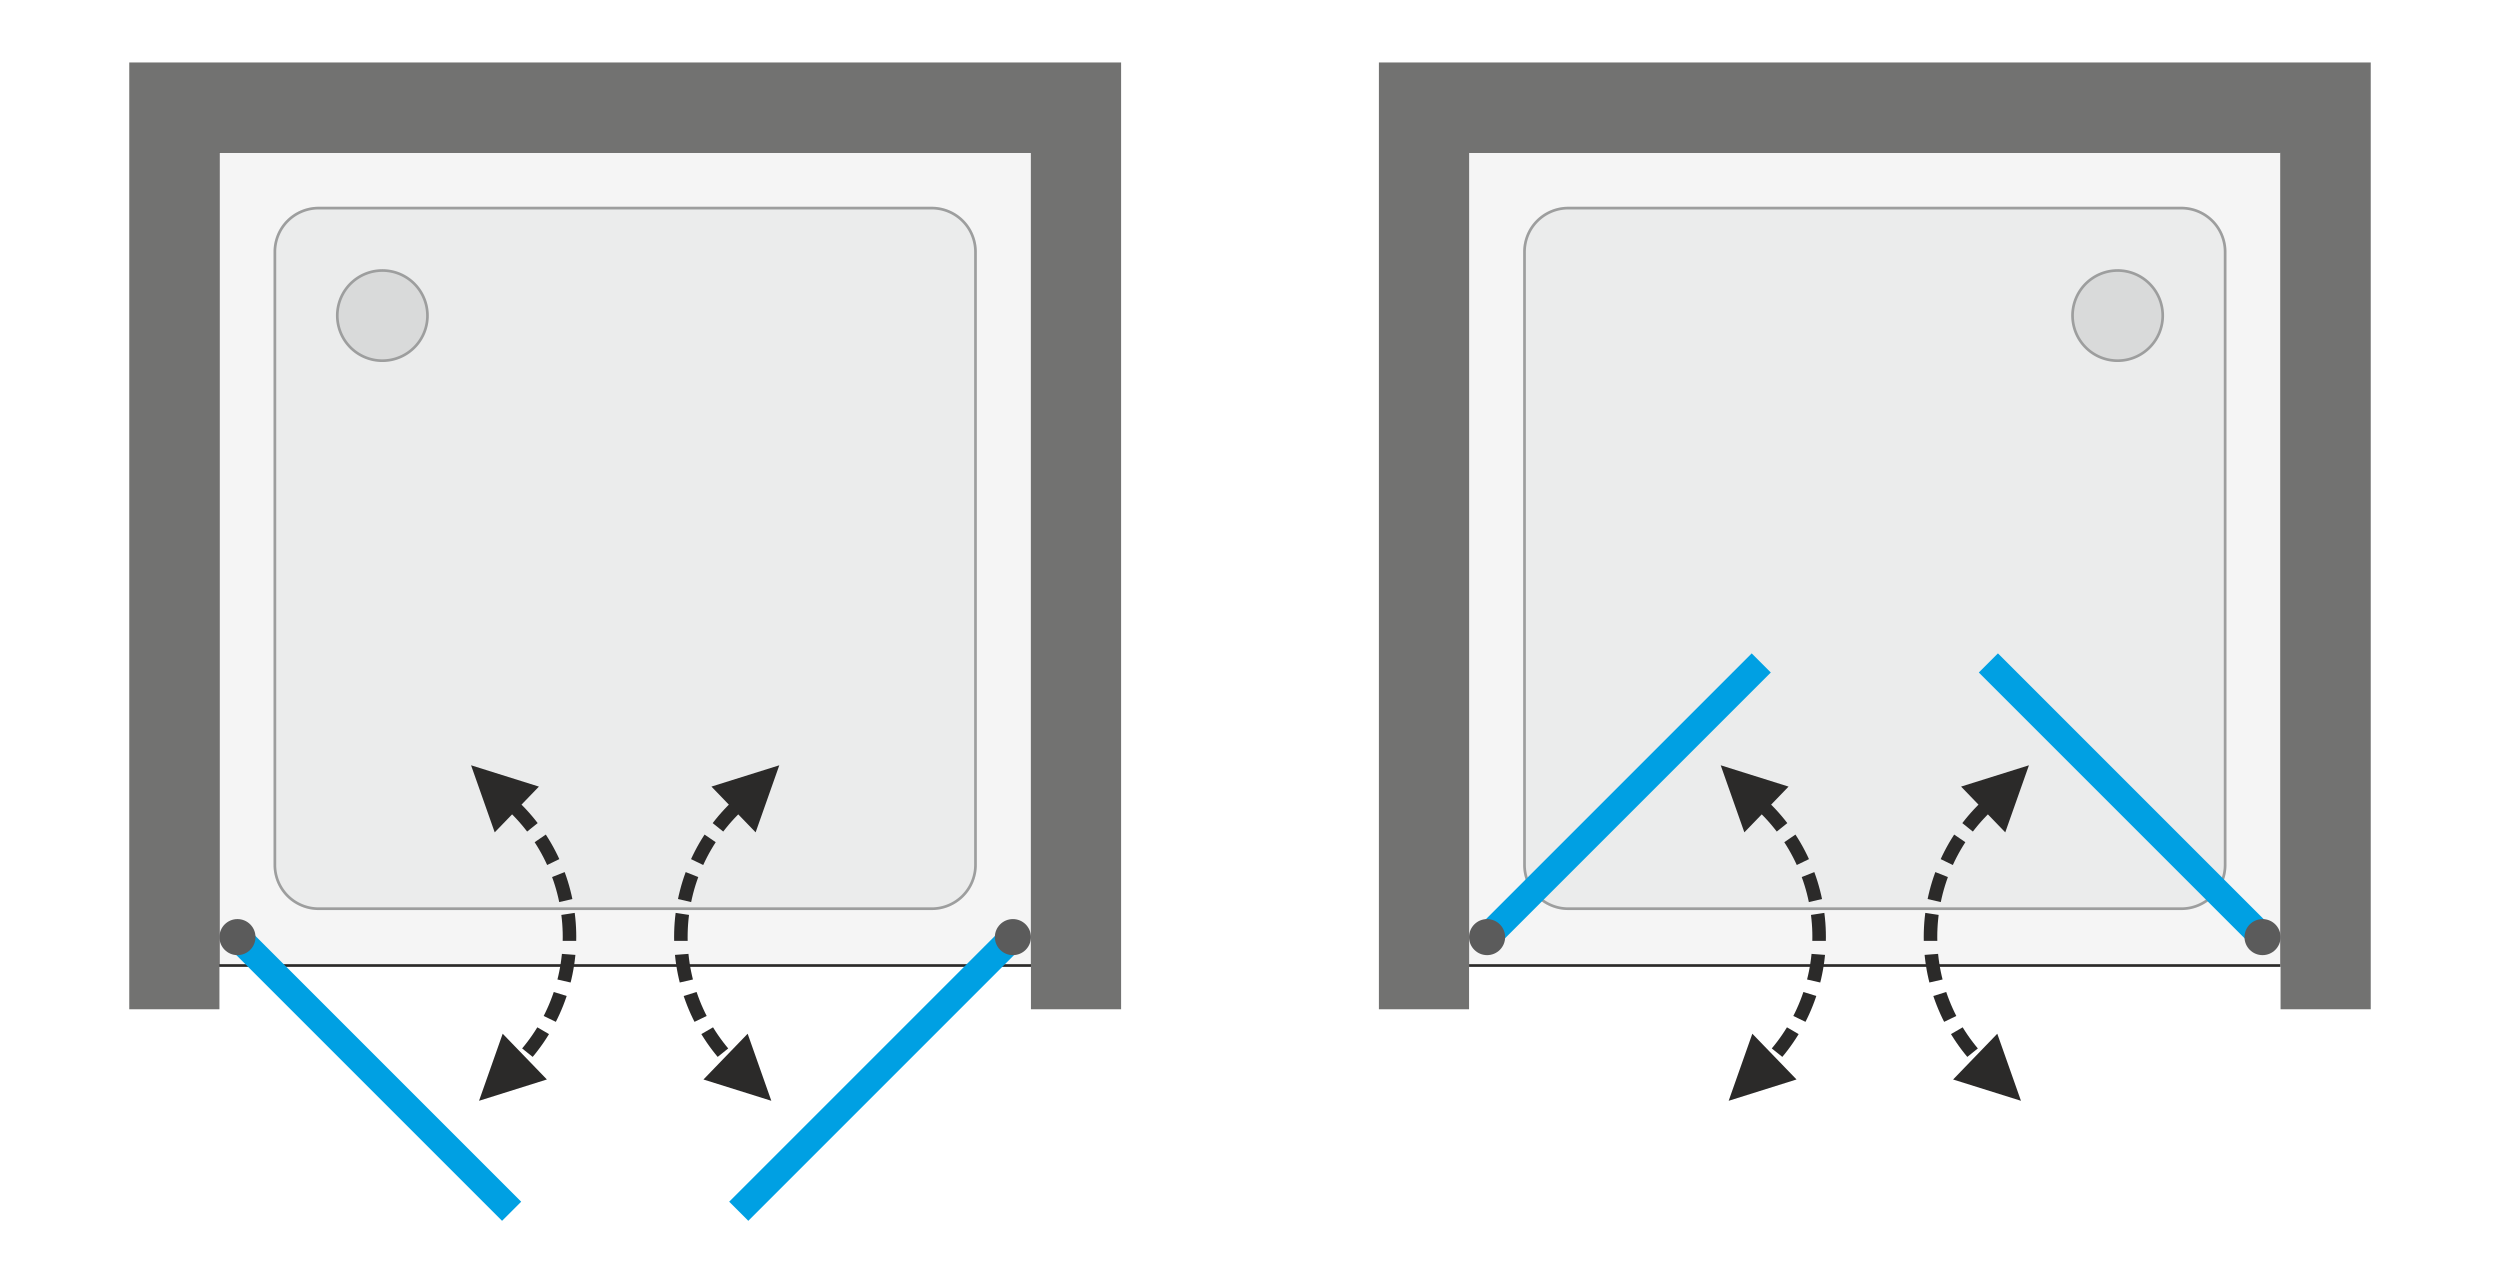 <svg xmlns="http://www.w3.org/2000/svg" xmlns:xlink="http://www.w3.org/1999/xlink" xmlns:v="https://vecta.io/nano" width="2000" height="1019" viewBox="0 0 2000 1019.29" fill-rule="evenodd"><style><![CDATA[.L{fill-rule:nonzero}.M{fill:#2b2a29}.N{fill:#00a0e3}.O{fill:#5b5b5b}.P{fill:#9d9e9e}]]></style><path d="M0 0h2000v1019.29H0z" fill="#fff"></path><path d="M175.31 771.55v-649.4H824.7v649.4z" fill="#f5f5f5" class="L"></path><path d="M173.14 771.55v-649.4-2.16h2.17H824.7h2.16v2.16 649.4 2.16h-2.16-649.39-2.17v-2.16zm2.17 0v-649.4H824.7v649.4H175.31z" class="M"></path><g class="L"><path d="M583.22 961.64l219.39-219.39 15.31 15.3-219.39 219.39z" class="N"></path><path d="M795.83 749.9c0-7.97 6.47-14.43 14.44-14.43s14.43 6.46 14.43 14.43-6.46 14.43-14.43 14.43-14.44-6.46-14.44-14.43z" class="O"></path><path d="M401.47 976.94L182.08 757.55l15.31-15.3 219.39 219.39z" class="N"></path><path d="M824.7 122.15H175.31v685.47h-72.16V50h793.7v757.62H824.7z" fill="#727271"></path><path d="M781.4 692.18V201.52c0-9.56-3.8-18.74-10.56-25.51-6.77-6.76-15.95-10.56-25.51-10.56H254.68a36.12 36.12 0 0 0-25.52 10.56c-6.76 6.77-10.56 15.95-10.56 25.51v490.66c0 9.56 3.8 18.74 10.56 25.51a36.12 36.12 0 0 0 25.52 10.56h490.65c9.56 0 18.74-3.8 25.51-10.56 6.76-6.77 10.56-15.95 10.56-25.51z" fill="#ebecec"></path></g><path d="M779.24 692.18V201.52a33.85 33.85 0 0 0-2.58-12.98c-1.68-4.06-4.17-7.81-7.35-11-3.19-3.18-6.94-5.67-11-7.35a33.85 33.85 0 0 0-12.98-2.58H254.68c-4.51 0-8.92.89-12.99 2.58-4.06 1.68-7.81 4.17-10.99 7.35-3.19 3.19-5.68 6.94-7.36 11-1.68 4.07-2.58 8.48-2.58 12.98v490.66c0 4.5.9 8.91 2.58 12.98 1.68 4.06 4.17 7.81 7.36 11 3.18 3.18 6.93 5.67 10.99 7.35 4.07 1.69 8.48 2.58 12.99 2.58h490.65a33.85 33.85 0 0 0 12.98-2.58c4.07-1.68 7.82-4.17 11-7.35h0c3.18-3.19 5.67-6.94 7.35-11a33.85 33.85 0 0 0 2.58-12.98zm2.16 0V201.52c0-9.56-3.8-18.74-10.56-25.51-6.77-6.76-15.95-10.56-25.51-10.56H254.68a36.12 36.12 0 0 0-25.52 10.56c-6.76 6.77-10.56 15.95-10.56 25.51v490.66c0 9.56 3.8 18.74 10.56 25.51a36.12 36.12 0 0 0 25.52 10.56h490.65c9.56 0 18.74-3.8 25.51-10.56 6.76-6.77 10.56-15.95 10.56-25.51z" class="P"></path><g class="L"><use xlink:href="#B" class="O"></use><path d="M341.77 252.55a36.06 36.06 0 0 0-10.56-25.52c-6.78-6.77-15.93-10.56-25.51-10.56a36.02 36.02 0 0 0-25.51 10.56 36.03 36.03 0 0 0-10.57 25.52c0 9.58 3.79 18.73 10.56 25.51a36.06 36.06 0 0 0 25.52 10.56c9.58 0 18.73-3.79 25.51-10.56 6.77-6.78 10.56-15.93 10.56-25.51z" fill="#d9dada"></path><path d="M330.44 227.8l1.53-1.53h0l.65.66.62.68.61.68.59.71.57.71.56.73.53.74.52.75.49.76.48.78.45.78.44.8.42.8.4.82.37.82.36.83.34.84.31.85.3.86.27.86.25.88.24.87.21.89.19.89.16.89.15.9.12.91.1.91.08.91.06.92.03.92.01.93h-2.16l-.01-.87-.03-.87-.06-.87-.07-.86-.09-.85-.12-.86-.14-.85-.16-.84-.17-.84-.2-.83-.22-.83-.24-.82-.26-.81-.28-.81-.29-.8-.32-.79-.34-.78-.35-.78-.37-.76-.4-.76-.41-.75-.43-.74-.45-.73-.46-.72-.49-.71-.5-.69-.52-.69-.54-.67-.56-.66-.57-.65-.59-.64-.61-.62h0zm-24.74-10.25v-2.16h0l.92.01.92.03.92.06.91.08.91.1.91.12.9.15.89.16.89.19.89.21.88.24.87.25.86.27.86.3.85.31.84.34.83.36.83.37.81.4.8.42.8.44.78.45.78.48.76.5.75.51.74.53.73.56.72.57.7.59.69.61.67.62.66.65-1.53 1.53-.62-.61-.64-.59-.65-.57-.66-.56-.67-.54-.69-.52-.69-.5-.71-.48-.72-.47-.73-.45-.74-.43-.75-.41-.75-.39-.77-.38-.78-.35-.78-.34-.79-.32-.8-.29-.81-.28-.81-.26-.82-.24-.83-.22-.83-.19-.84-.18-.84-.16-.85-.14-.85-.11-.86-.1-.86-.07-.87-.06-.86-.03-.87-.01h0zm-24.75 10.25l-1.53-1.53h0l.66-.65.68-.62.69-.61.7-.59.71-.57.73-.56.74-.53.75-.52.76-.49.78-.48.78-.45.8-.44.8-.42.82-.4.82-.37.83-.36.85-.34.84-.31.86-.3.87-.27.87-.25.87-.24.89-.21.89-.19.89-.16.91-.15.9-.12.91-.1.91-.08.92-.06.92-.03.93-.01v2.16l-.87.01-.87.03-.87.06-.86.07-.85.1-.86.11-.84.14-.85.16-.83.18-.84.19-.83.22-.82.24-.81.26-.81.28-.79.29-.8.32-.78.34-.78.35-.76.38-.76.39-.75.41-.74.43-.73.45-.72.46-.7.49-.7.5-.69.52-.67.54-.66.56-.65.57-.64.59-.62.61h0zm-10.25 24.75h-2.16 0l.01-.93.03-.92.06-.92.08-.91.1-.91.12-.91.15-.9.16-.89.19-.89.22-.89.23-.87.25-.88.27-.86.3-.86.32-.85.33-.84.36-.83.38-.82.39-.82.42-.8.44-.8.45-.78.48-.78.5-.76.51-.75.54-.74.55-.73.57-.71.59-.71.61-.68.63-.68.64-.66 1.53 1.53-.61.62-.59.64-.57.65-.56.66-.54.67-.52.69-.5.69-.48.71-.47.72-.45.73-.43.74-.41.75-.39.76-.38.76-.35.78-.34.78-.32.79-.29.8-.28.81-.26.81-.24.82-.21.83-.2.83-.18.84-.16.84-.14.85-.11.86-.1.85-.07.86-.06.87-.03.86-.01.88h0zm10.25 24.74l-1.53 1.53h0l-.65-.66-.62-.68-.61-.69-.59-.7-.57-.71-.56-.73-.53-.74-.51-.75-.5-.76-.48-.78-.45-.78-.44-.8-.42-.8-.39-.82-.38-.82-.36-.83-.33-.84-.32-.85-.3-.86-.27-.86-.25-.88-.23-.87-.22-.89-.19-.89-.16-.89-.15-.9-.12-.91-.1-.91-.08-.91-.06-.92-.03-.92-.01-.92h2.16l.01.87.03.86.06.87.07.86.1.85.11.86.14.85.16.84.18.84.2.83.21.83.24.82.26.81.28.81.29.8.32.79.34.78.35.78.38.76.39.76.41.75.43.74.45.73.47.72.48.71.5.69.52.69.54.67.56.66.57.65.59.64.61.62h0zm24.75 10.25v2.16h0l-.93-.01-.92-.03-.92-.06-.91-.08-.91-.1-.91-.12-.9-.15-.89-.16-.89-.19-.89-.21-.87-.24-.88-.25-.86-.27-.86-.3-.85-.31-.84-.34-.83-.36-.82-.37-.82-.4-.8-.42-.8-.44-.78-.45-.78-.48-.76-.5-.75-.51-.74-.53-.73-.56-.71-.57-.71-.59-.68-.61-.68-.62-.66-.65 1.53-1.53.62.61.64.59.65.57.66.56.67.54.69.52.69.5.71.48.72.47.73.45.74.43.75.41.76.39.76.38.78.35.78.34.79.32.8.29.81.28.82.26.81.24.83.22.83.19.84.18.85.16.84.14.86.11.85.1.86.07.87.06.86.03.88.01h0zm24.74-10.25l1.53 1.53h0l-.66.65-.68.62-.68.61-.71.59-.71.57-.73.56-.74.53-.75.52-.76.49-.78.48-.78.45-.8.44-.8.42-.82.4-.82.37-.83.36-.84.34-.85.31-.86.3-.86.27-.87.25-.88.24-.89.21-.89.19-.89.16-.9.15-.91.12-.91.1-.91.08-.92.06-.92.03-.92.01v-2.16l.87-.01.86-.03.87-.06.86-.07.86-.1.85-.11.85-.14.84-.16.84-.17.83-.2.83-.22.82-.24.81-.26.81-.28.8-.29.79-.32.78-.34.78-.35.77-.37.75-.4.75-.41.74-.43.73-.45.72-.46.71-.49.69-.5.69-.52.67-.54.66-.56.65-.57.64-.59.62-.61h0zm10.25-24.74h2.16 0l-.01.92-.03.92-.06.92-.08.91-.1.91-.12.91-.15.9-.16.89-.19.89-.21.89-.24.87-.25.88-.27.86-.3.86-.31.85-.34.84-.36.83-.37.82-.4.82-.42.8-.44.8-.45.78-.48.78-.49.76-.52.75-.53.74-.56.73-.57.71-.59.71-.61.68-.62.68-.65.66-1.53-1.53.61-.62.59-.64.57-.65.56-.66.54-.67.52-.69.5-.69.49-.71.46-.72.45-.73.43-.74.41-.75.39-.76.38-.76.35-.78.34-.78.32-.79.29-.8.28-.81.26-.81.24-.82.22-.83.19-.83.18-.84.16-.84.14-.85.11-.86.1-.85.07-.86.06-.87.03-.86.01-.87h0z" class="P"></path><path d="M376.67 612.4l54.3 17.06-35.37 36.62-18.93-53.68zm53.31 46.27l-8.44 6.78-2.09-2.68-2.23-2.7-2.29-2.65-2.37-2.59-2.43-2.54-2.51-2.48 7.52-7.79 2.7 2.68 2.63 2.73 2.55 2.8 2.47 2.85 2.4 2.91 2.09 2.68zm17.32 28.82l-9.74 4.72-1.44-3.07-1.54-3.09-1.63-3.06-1.7-3.02-1.78-2.98-1.86-2.94-.07-.09 8.93-6.12.22.32 1.99 3.16 1.92 3.21 1.84 3.26 1.75 3.3 1.67 3.34 1.44 3.06zm10.45 31.94l-10.54 2.44-.73-3.37-.83-3.38-.9-3.35-.99-3.32-1.07-3.29-1.16-3.27-.01-.05 10.06-3.98.12.3 1.24 3.52 1.15 3.55 1.07 3.59.97 3.61.89 3.63.73 3.37zm3.1 30.29h-10.82 0l-.04-3.53-.14-3.51-.22-3.51-.31-3.49-.4-3.47-.01-.07 10.7-1.63.05.33.43 3.75.33 3.76.24 3.78.14 3.79.05 3.8h0zm-.04 3.2h-10.82l.04-3.2h10.82l-.04 3.2zm-4.49 33.32l-10.54-2.43.7-2.87.73-3.39.66-3.42.57-3.44.48-3.46.4-3.47.04-.45 10.79.82-.06.72-.43 3.75-.52 3.72-.62 3.71-.7 3.69-.8 3.66-.7 2.86zm-11.8 31.47l-9.74-4.71 1.34-2.7 1.47-3.14 1.4-3.17 1.31-3.2 1.23-3.24 1.16-3.26.15-.49 10.34 3.22-.24.74-1.24 3.52-1.33 3.49-1.42 3.45-1.5 3.42-1.59 3.38-1.34 2.69zm-18.54 28.05l-8.44-6.78 1.91-2.31 2.15-2.75 2.08-2.8 2-2.84 1.93-2.89 1.86-2.94.22-.37 9.36 5.44-.37.6-1.99 3.16-2.08 3.12-2.17 3.07-2.24 3.02-2.31 2.96-1.91 2.31zm-10.84 11.66l-7.52-7.78 2.51-2.49.43-.45 7.9 7.4-.62.64-2.7 2.68zm-32.09 23.47l18.93-53.69 35.37 36.62-54.3 17.07zM623.33 612.4l-18.94 53.67-35.37-36.62 54.31-17.05zm-53.31 46.27l2.1-2.68 2.39-2.91 2.48-2.85 2.55-2.8 2.62-2.73 2.7-2.68 7.52 7.79-2.5 2.48-2.44 2.54-2.37 2.59-2.29 2.65-2.22 2.7-2.1 2.68-8.44-6.78zm-17.32 28.82l1.44-3.06 1.67-3.34 1.75-3.3 1.84-3.26 1.92-3.21 2-3.16.21-.32 8.93 6.12-.07.09-1.86 2.94-1.77 2.98-1.71 3.02-1.62 3.06-1.55 3.09-1.44 3.07-9.74-4.72zm-10.45 31.94l.73-3.37.89-3.63.97-3.61 1.07-3.59 1.15-3.55 1.25-3.52.11-.3 10.07 3.98-.02.05-1.15 3.27-1.08 3.29-.99 3.32-.9 3.35-.82 3.38-.74 3.37-10.54-2.44zm-3.1 30.29h0l.05-3.8.14-3.79.24-3.78.33-3.76.43-3.75.05-.33 10.7 1.63-.01.07-.4 3.47-.31 3.49-.22 3.51-.13 3.51-.05 3.53h0-10.82zm.04 3.2l-.04-3.2h10.82l.04 3.2h-10.82zm4.49 33.32l-.7-2.86-.8-3.66-.7-3.69-.62-3.71-.52-3.72-.43-3.75-.06-.72 10.79-.82.04.45.4 3.47.48 3.46.57 3.44.66 3.42.74 3.39.69 2.87-10.54 2.43zm11.8 31.47l-1.34-2.69-1.59-3.38-1.5-3.42-1.41-3.45-1.33-3.49-1.25-3.52-.24-.74 10.34-3.22.16.49 1.15 3.26 1.23 3.24 1.31 3.2 1.4 3.17 1.47 3.14 1.35 2.69-9.75 4.72zm18.54 28.05l-1.9-2.31-2.32-2.96-2.24-3.02-2.17-3.07-2.07-3.12-2-3.16-.37-.6 9.36-5.44.22.37 1.86 2.94 1.93 2.89 2.01 2.84 2.07 2.8 2.16 2.75 1.9 2.31-8.44 6.78zm10.84 11.66l-2.7-2.68-.62-.64 7.91-7.4.43.45 2.5 2.49-7.52 7.78zm32.09 23.47l-54.31-17.05 35.37-36.62 18.94 53.67z" class="M"></path><path d="M1824.69 771.55v-649.4H1175.3v649.4z" fill="#f5f5f5"></path></g><path d="M1826.86 771.55v-649.4h-2.17-649.39-2.16v649.4h2.16 649.39 2.17zm-2.17-649.4v-2.16H1175.3v2.16 649.4 2.16h649.39v-2.16-649.4z" class="M"></path><g class="L"><path d="M1175.3 122.15h649.39v685.47h72.16V50h-793.7v757.62h72.15z" fill="#727271"></path><path d="M1218.59 692.18V201.52c0-9.56 3.8-18.74 10.57-25.51a36.1 36.1 0 0 1 25.51-10.56h490.65a36.08 36.08 0 0 1 25.51 10.56c6.77 6.77 10.57 15.95 10.57 25.51v490.66c0 9.56-3.8 18.74-10.57 25.51a36.08 36.08 0 0 1-25.51 10.56h-490.65a36.1 36.1 0 0 1-25.51-10.56c-6.77-6.77-10.57-15.95-10.57-25.51z" fill="#ebecec"></path></g><path d="M1220.76 692.18V201.52a34.03 34.03 0 0 1 2.57-12.98c1.69-4.06 4.17-7.81 7.36-11 3.19-3.18 6.93-5.67 10.99-7.35 4.07-1.69 8.48-2.58 12.99-2.58h490.65c4.51 0 8.92.89 12.99 2.58 4.06 1.68 7.8 4.17 10.99 7.35 3.19 3.19 5.68 6.94 7.36 11a34.03 34.03 0 0 1 2.57 12.98v490.66a34.03 34.03 0 0 1-2.57 12.98c-1.68 4.06-4.17 7.81-7.36 11-3.19 3.18-6.93 5.67-10.99 7.35-4.07 1.69-8.48 2.58-12.99 2.58h-490.65c-4.51 0-8.92-.89-12.98-2.58-4.07-1.68-7.82-4.17-11-7.35h0-.01.01 0c-3.19-3.19-5.67-6.94-7.36-11a34.03 34.03 0 0 1-2.57-12.98zm-2.17 0V201.52c0-9.56 3.8-18.74 10.57-25.51a36.1 36.1 0 0 1 25.51-10.56h490.65a36.08 36.08 0 0 1 25.51 10.56c6.77 6.77 10.57 15.95 10.57 25.51v490.66c0 9.56-3.8 18.74-10.57 25.51a36.08 36.08 0 0 1-25.51 10.56h-490.65a36.1 36.1 0 0 1-25.51-10.56c-6.77-6.77-10.57-15.95-10.57-25.51z" class="P"></path><g class="L"><path d="M1658.22 252.55a36.03 36.03 0 0 1 10.57-25.52c6.78-6.77 15.93-10.56 25.51-10.56s18.73 3.79 25.51 10.56a36.03 36.03 0 0 1 10.57 25.52c0 9.58-3.79 18.73-10.57 25.51a36.04 36.04 0 0 1-25.51 10.56c-9.58 0-18.73-3.79-25.51-10.56-6.78-6.78-10.57-15.93-10.57-25.51z" fill="#d9dada"></path><path d="M1669.55 227.8h0l-.6.62-.59.64-.58.65-.55.66-.54.67-.52.69-.5.69-.49.71-.47.72-.44.73-.44.74-.41.75-.39.76-.37.76-.36.78-.33.78-.32.79-.3.8-.28.81-.25.81-.24.82-.22.83-.2.83-.18.84-.15.84-.14.85-.12.86-.09.85-.08.86-.05.87-.03.87-.01.87h-2.17l.01-.93.04-.92.05-.92.08-.91.1-.91.13-.91.14-.9.17-.89.19-.89.21-.89.23-.87.25-.88.28-.86.29-.86.32-.85.34-.84.35-.83.38-.82.4-.82.41-.8.44-.8.46-.78.47-.78.5-.76.51-.75.54-.74.55-.73.57-.71.59-.71.61-.68.63-.68.64-.66h0l1.53 1.53zm24.75-10.25h0l-.87.01-.87.03-.86.06-.86.07-.86.1-.85.11-.85.14-.84.16-.84.18-.83.19-.83.22-.82.24-.81.26-.81.28-.8.29-.79.32-.79.34-.77.35-.77.38-.76.39-.75.41-.74.43-.72.45-.72.47-.71.48-.7.5-.68.52-.68.54-.66.56-.65.57-.63.59-.63.61-1.53-1.53.67-.65.67-.62.69-.61.7-.59.72-.57.72-.56.74-.53.76-.51.76-.5.77-.48.79-.45.79-.44.81-.42.81-.4.83-.37.83-.36.84-.34.85-.31.85-.3.87-.27.87-.25.88-.24.88-.21.89-.19.9-.16.9-.15.9-.12.91-.1.92-.08.92-.06.92-.03.92-.01h0v2.16zm24.75 10.25h0l-.63-.61-.63-.59-.65-.57-.66-.56-.68-.54-.68-.52-.7-.5-.71-.49-.72-.46-.72-.45-.74-.43-.75-.41-.76-.39-.77-.38-.77-.35-.79-.34-.79-.32-.8-.29-.81-.28-.81-.26-.82-.24-.83-.22-.83-.19-.84-.18-.84-.16-.85-.14-.85-.11-.86-.1-.86-.07-.86-.06-.87-.03-.87-.01v-2.16l.92.01.93.03.91.06.92.08.91.1.9.12.9.15.9.16.89.19.88.21.88.24.87.25.87.27.85.3.85.31.84.34.83.36.83.37.81.4.81.42.79.44.79.45.77.48.77.49.75.52.74.53.72.56.72.57.7.59.69.61.67.62.67.65h0l-1.53 1.53zm10.25 24.75h0l-.01-.88-.04-.86-.05-.87-.08-.86-.09-.85-.12-.86-.13-.85-.16-.84-.18-.84-.2-.83-.22-.83-.23-.82-.26-.81-.28-.81-.3-.8-.31-.79-.34-.78-.35-.78-.38-.76-.39-.76-.41-.75-.43-.74-.45-.73-.47-.72-.49-.71-.5-.69-.52-.69-.54-.67-.55-.66-.58-.65-.59-.64-.6-.62 1.53-1.53.64.66.63.68.61.68.59.71.57.71.55.73.54.74.51.75.5.76.47.78.46.78.44.8.41.8.4.82.38.82.36.83.33.84.32.85.29.86.28.86.25.88.23.87.21.89.19.89.17.89.14.9.13.91.1.91.08.91.06.92.03.92.01.93h0-2.16zm-10.25 24.74h0l.6-.62.6-.64.57-.65.55-.66.54-.67.52-.69.5-.69.49-.71.47-.72.45-.73.43-.74.41-.75.39-.76.38-.76.35-.78.34-.78.31-.79.3-.8.28-.81.26-.81.23-.82.22-.83.2-.83.18-.84.16-.84.13-.85.12-.86.09-.85.08-.86.05-.87.04-.86.01-.87h2.16l-.01.92-.03.92-.06.92-.08.91-.1.91-.13.91-.14.9-.17.89-.19.89-.21.89-.23.87-.25.88-.28.86-.29.86-.32.85-.33.84-.36.83-.38.82-.4.82-.41.8-.44.8-.46.78-.47.78-.5.76-.51.75-.54.74-.55.73-.57.71-.59.7-.61.69-.63.68-.64.66h0l-1.53-1.53zm-24.75 10.25h0l.87-.01.87-.03.86-.06.86-.07.86-.1.85-.11.85-.14.84-.16.84-.18.84-.19.82-.22.82-.24.82-.26.8-.28.8-.29.79-.32.79-.34.77-.35.77-.38.76-.39.75-.41.74-.43.73-.45.71-.47.71-.48.7-.5.68-.52.68-.54.66-.56.65-.57.63-.59.63-.61 1.53 1.53-.66.65-.68.62-.69.61-.7.59-.72.57-.72.56-.74.53-.75.51-.77.5-.77.48-.79.45-.79.44-.81.42-.81.4-.82.37-.84.36-.84.34-.85.31-.85.3-.87.27-.87.25-.88.24-.88.21-.89.19-.9.16-.9.15-.9.12-.91.1-.92.08-.91.06-.93.03-.92.01h0v-2.16zm-24.74-10.25h0l.62.61.64.59.64.57.66.56.68.54.68.52.7.5.71.49.72.46.72.45.74.43.75.41.76.4.77.37.77.35.79.34.79.32.8.29.81.28.81.26.82.24.83.22.83.2.84.17.84.16.85.14.85.11.86.1.86.07.86.06.87.03.87.01v2.16l-.92-.01-.92-.03-.92-.06-.92-.08-.91-.1-.9-.12-.9-.15-.9-.16-.89-.19-.88-.21-.88-.24-.87-.25-.87-.27-.85-.3-.85-.31-.84-.34-.83-.36-.83-.37-.81-.4-.81-.42-.79-.44-.79-.45-.77-.48-.76-.49-.75-.52-.75-.53-.72-.56-.72-.57-.7-.59-.69-.61-.67-.62-.66-.65h0l1.53-1.53zm-10.25-24.74h0l.01.87.03.86.05.87.08.86.09.85.12.86.14.85.15.84.18.84.2.83.22.83.24.82.25.81.28.81.3.8.32.79.33.78.36.78.37.76.39.76.41.75.44.74.44.73.47.72.49.71.5.69.52.69.54.67.55.66.58.65.59.64.61.62-1.53 1.53-.65-.66-.63-.68-.6-.68-.6-.71-.57-.71-.55-.73-.53-.74-.52-.75-.5-.76-.47-.78-.46-.78-.43-.8-.42-.8-.4-.82-.38-.82-.35-.83-.34-.84-.32-.85-.29-.86-.28-.86-.25-.88-.23-.87-.21-.89-.19-.89-.17-.89-.14-.9-.13-.91-.1-.91-.08-.91-.05-.92-.04-.92-.01-.92h0 2.17z" class="P"></path><path d="M1623.33 612.4l-18.95 53.67-35.36-36.62 54.31-17.05zm-53.32 46.27l2.1-2.68 2.4-2.91 2.47-2.85 2.55-2.8 2.63-2.73 2.7-2.68 7.52 7.79-2.51 2.48-2.43 2.54-2.37 2.59-2.3 2.65-2.22 2.7-2.1 2.68-8.44-6.78zm-17.31 28.82l1.43-3.06 1.67-3.34 1.76-3.3 1.83-3.26 1.92-3.21 2-3.16.21-.32 8.93 6.12-.06.09-1.86 2.94-1.78 2.98-1.7 3.02-1.63 3.06-1.55 3.09-1.43 3.07-9.74-4.72zm-10.46 31.94l.74-3.37.88-3.63.98-3.61 1.07-3.59 1.15-3.55 1.24-3.52.12-.3 10.06 3.98-.02.05-1.15 3.27-1.07 3.29-.99 3.32-.91 3.35-.82 3.38-.73 3.37-10.55-2.44zm-3.1 30.29h0l.05-3.8.15-3.79.23-3.78.34-3.76.43-3.75.05-.33 10.69 1.63-.01.07-.39 3.47-.31 3.49-.22 3.51-.14 3.51-.04 3.53h0-10.83zm.04 3.2l-.04-3.2h10.83l.04 3.2h-10.83zm4.49 33.32l-.69-2.86-.8-3.66-.71-3.69-.61-3.71-.52-3.72-.43-3.75-.06-.72 10.79-.82.04.45.39 3.47.49 3.46.57 3.44.65 3.42.74 3.39.7 2.87-10.55 2.43zm11.81 31.47l-1.35-2.69-1.58-3.38-1.5-3.42-1.42-3.45-1.33-3.49-1.24-3.52-.24-.74 10.33-3.22.16.49 1.15 3.26 1.24 3.24 1.31 3.2 1.39 3.17 1.47 3.14 1.35 2.7-9.74 4.71zm18.53 28.05l-1.9-2.31-2.32-2.96-2.24-3.02-2.16-3.07-2.08-3.12-2-3.16-.36-.6 9.36-5.44.22.37 1.86 2.94 1.93 2.89 2 2.84 2.08 2.8 2.15 2.75 1.9 2.31-8.44 6.78zm10.85 11.66l-2.7-2.68-.62-.64 7.9-7.4.43.45 2.51 2.49-7.52 7.78zm32.09 23.47l-54.31-17.05 35.36-36.62 18.95 53.67zM1376.67 612.4l54.3 17.06-35.37 36.62-18.93-53.68zm53.31 46.27l-8.44 6.78-2.1-2.68-2.22-2.7-2.3-2.65-2.36-2.59-2.44-2.54-2.51-2.48 7.52-7.79 2.7 2.68 2.63 2.73 2.55 2.8 2.47 2.85 2.4 2.91 2.1 2.68zm17.32 28.82l-9.75 4.72-1.43-3.07-1.55-3.09-1.63-3.06-1.7-3.02-1.78-2.98-1.86-2.94-.06-.09 8.93-6.12.21.32 2 3.16 1.92 3.21 1.84 3.26 1.75 3.3 1.67 3.34 1.44 3.06zm10.45 31.94l-10.55 2.44-.73-3.37-.82-3.38-.91-3.35-.99-3.32-1.07-3.29-1.15-3.27-.02-.05 10.07-3.98.11.3 1.24 3.52 1.16 3.55 1.06 3.59.98 3.61.89 3.63.73 3.37zm3.1 30.29h-10.83 0l-.04-3.53-.13-3.51-.23-3.51-.31-3.49-.39-3.47-.01-.07 10.7-1.63.04.33.43 3.75.34 3.76.24 3.78.14 3.79.05 3.8h0zm-.04 3.2h-10.83l.04-3.2h10.83l-.04 3.2zm-4.49 33.32l-10.55-2.43.7-2.87.74-3.39.65-3.42.57-3.44.49-3.46.39-3.47.04-.45 10.8.82-.07.72-.43 3.75-.52 3.72-.61 3.71-.71 3.69-.79 3.66-.7 2.86zm-11.81 31.47l-9.74-4.72 1.35-2.69 1.47-3.14 1.39-3.17 1.32-3.2 1.23-3.24 1.15-3.26.16-.49 10.33 3.22-.24.74-1.24 3.52-1.33 3.49-1.41 3.45-1.5 3.42-1.59 3.38-1.35 2.69zm-18.53 28.05l-8.44-6.78 1.9-2.31 2.15-2.75 2.08-2.8 2.01-2.84 1.92-2.89 1.86-2.94.22-.37 9.36 5.44-.36.6-2 3.16-2.08 3.12-2.16 3.07-2.24 3.02-2.32 2.96-1.9 2.31zm-10.85 11.66l-7.52-7.78 2.51-2.49.43-.45 7.9 7.4-.62.64-2.7 2.68zm-32.09 23.47l18.94-53.69 35.36 36.62-54.3 17.07z" class="M"></path><path d="M1401.47 522.85l15.3 15.31-219.39 219.39-15.3-15.3z" class="N"></path><use xlink:href="#B" x="999.99" class="O"></use><path d="M1583.22 538.16l15.3-15.31 219.39 219.4-15.3 15.3z" class="N"></path><path d="M1795.83 749.9c0-7.97 6.46-14.43 14.43-14.43s14.43 6.46 14.43 14.43-6.46 14.43-14.43 14.43-14.43-6.46-14.43-14.43z" class="O"></path></g><defs><path id="B" d="M204.17 749.9c0-7.97-6.46-14.43-14.43-14.43s-14.43 6.46-14.43 14.43 6.46 14.43 14.43 14.43 14.43-6.46 14.43-14.43z"></path></defs></svg>